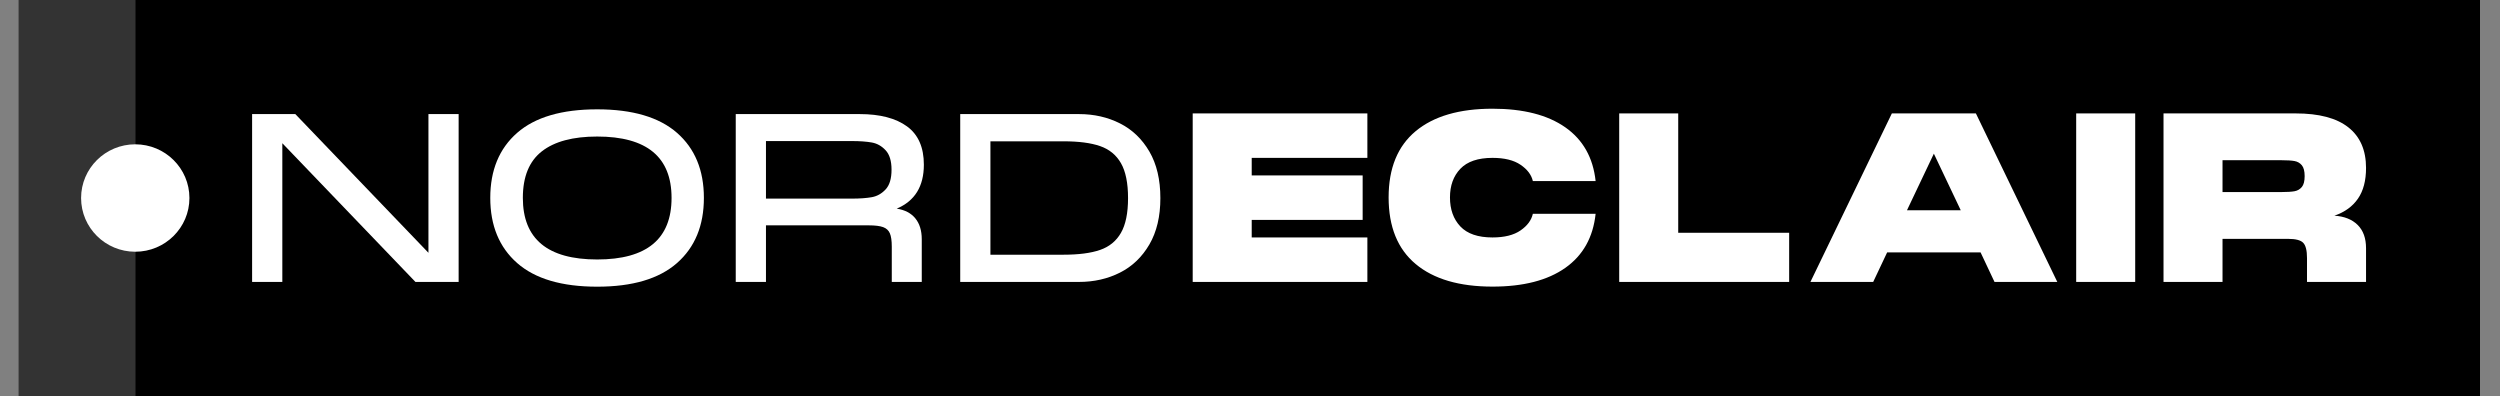 <svg width="101" height="16" viewBox="0 0 101 16" fill="none" xmlns="http://www.w3.org/2000/svg">
    <rect x="0" y="0" width="101" height="16" fill="#808080" stroke="none"/>
    <g clip-path="url(#clip0_8129_16655)">
        <path d="M0.751 16H5.464V4.3869e-05H0.751V16Z" fill="black" fill-opacity="0.6"/>
        <path d="M100.192 16H5.464V-1.90735e-06H100.192V16Z" fill="black"/>
        <path d="M7.653 8C7.653 6.802 6.673 5.83 5.464 5.83C4.256 5.83 3.276 6.802 3.276 8C3.276 9.198 4.256 10.17 5.464 10.17C6.673 10.17 7.653 9.198 7.653 8Z"
              fill="white"/>
        <path d="M17.309 10.213V4.609H18.529V11.39H16.784L11.406 5.786V11.39H10.185V4.609H11.931L17.309 10.213Z"
              fill="white"/>
        <path d="M27.131 7.995C27.131 6.342 26.129 5.516 24.127 5.516C23.148 5.516 22.402 5.715 21.891 6.114C21.379 6.513 21.123 7.14 21.123 7.995C21.123 9.654 22.124 10.483 24.127 10.483C26.129 10.483 27.131 9.654 27.131 7.995ZM20.894 10.628C20.169 9.991 19.807 9.113 19.807 7.995C19.807 6.876 20.169 6 20.894 5.366C21.619 4.733 22.697 4.417 24.127 4.417C25.551 4.417 26.625 4.733 27.35 5.366C28.075 6 28.437 6.876 28.437 7.995C28.437 9.113 28.075 9.991 27.35 10.628C26.625 11.264 25.551 11.582 24.127 11.582C22.697 11.582 21.619 11.264 20.894 10.628Z"
              fill="white"/>
        <path d="M30.945 5.699V8.024H34.416C34.74 8.024 35.009 8.004 35.222 7.966C35.435 7.927 35.621 7.823 35.779 7.652C35.938 7.482 36.018 7.217 36.018 6.857C36.018 6.503 35.938 6.241 35.779 6.071C35.621 5.9 35.435 5.796 35.222 5.757C35.009 5.719 34.74 5.699 34.416 5.699H30.945ZM36.981 8.824C37.153 9.036 37.239 9.316 37.239 9.663V11.39H36.028V9.962C36.028 9.724 36.002 9.546 35.951 9.427C35.9 9.308 35.81 9.224 35.679 9.176C35.549 9.128 35.354 9.104 35.093 9.104H30.945V11.39H29.724V4.609H34.731C35.551 4.609 36.188 4.775 36.643 5.106C37.097 5.437 37.324 5.953 37.324 6.654C37.324 7.529 36.959 8.12 36.228 8.429C36.558 8.48 36.809 8.612 36.981 8.824Z"
              fill="white"/>
        <path d="M42.969 10.29C43.58 10.29 44.071 10.226 44.443 10.097C44.815 9.969 45.096 9.739 45.286 9.408C45.477 9.077 45.573 8.609 45.573 8.004C45.573 7.394 45.477 6.923 45.286 6.591C45.096 6.26 44.815 6.031 44.443 5.902C44.071 5.773 43.58 5.709 42.969 5.709H40.013V10.29H42.969ZM45.248 4.986C45.744 5.236 46.14 5.616 46.436 6.124C46.731 6.632 46.879 7.259 46.879 8.004C46.879 8.744 46.731 9.368 46.436 9.875C46.14 10.383 45.744 10.763 45.248 11.013C44.752 11.264 44.2 11.39 43.589 11.39H38.793V4.609H43.589C44.2 4.609 44.752 4.735 45.248 4.986Z"
              fill="white"/>
        <path d="M55.242 4.582V6.378H50.569V7.087H55.051V8.884H50.569V9.593H55.242V11.39H48.185V4.582H55.242Z"
              fill="white"/>
        <path d="M57.192 5.3C57.92 4.695 58.955 4.392 60.296 4.392C61.542 4.392 62.522 4.643 63.238 5.144C63.953 5.645 64.361 6.369 64.463 7.314H61.927C61.869 7.062 61.704 6.843 61.43 6.657C61.157 6.471 60.779 6.378 60.296 6.378C59.711 6.378 59.279 6.525 58.999 6.818C58.719 7.111 58.579 7.497 58.579 7.976C58.579 8.462 58.719 8.852 58.999 9.149C59.279 9.445 59.711 9.593 60.296 9.593C60.779 9.593 61.157 9.498 61.43 9.309C61.704 9.12 61.869 8.897 61.927 8.638H64.463C64.361 9.59 63.953 10.318 63.238 10.822C62.522 11.327 61.542 11.579 60.296 11.579C58.955 11.579 57.92 11.275 57.192 10.666C56.464 10.058 56.1 9.161 56.1 7.976C56.1 6.797 56.464 5.905 57.192 5.3Z"
              fill="white"/>
        <path d="M67.8 4.582V9.404H72.282V11.39H65.416V4.582H67.8Z" fill="white"/>
        <path d="M78.128 6.208L77.041 8.496H79.215L78.128 6.208ZM83.115 11.39H80.578L80.016 10.198H76.24L75.677 11.39H73.141L76.431 4.582H79.826L83.115 11.39Z"
              fill="white"/>
        <path d="M83.878 4.582H86.262V11.39H83.878V4.582Z" fill="white"/>
        <path d="M89.79 6.473V7.759H92.174C92.403 7.759 92.577 7.748 92.698 7.726C92.819 7.704 92.918 7.647 92.994 7.555C93.07 7.464 93.108 7.317 93.108 7.116C93.108 6.914 93.07 6.768 92.994 6.676C92.918 6.585 92.819 6.528 92.698 6.506C92.577 6.484 92.403 6.473 92.174 6.473H89.79ZM95.249 9.087C95.475 9.311 95.588 9.625 95.588 10.028V11.39H93.203V10.425C93.203 10.123 93.153 9.918 93.051 9.811C92.95 9.703 92.746 9.65 92.441 9.65H89.79V11.39H87.406V4.582H92.746C93.687 4.582 94.395 4.769 94.872 5.144C95.349 5.519 95.588 6.066 95.588 6.785C95.588 7.295 95.48 7.708 95.263 8.023C95.047 8.339 94.73 8.569 94.31 8.714C94.71 8.739 95.023 8.864 95.249 9.087Z"
              fill="white"/>
    </g>
    <defs>
        <clipPath id="clip0_8129_16655">
            <rect width="99.441" height="16" fill="white" transform="translate(0.751)"/>
        </clipPath>
    </defs>
</svg>
